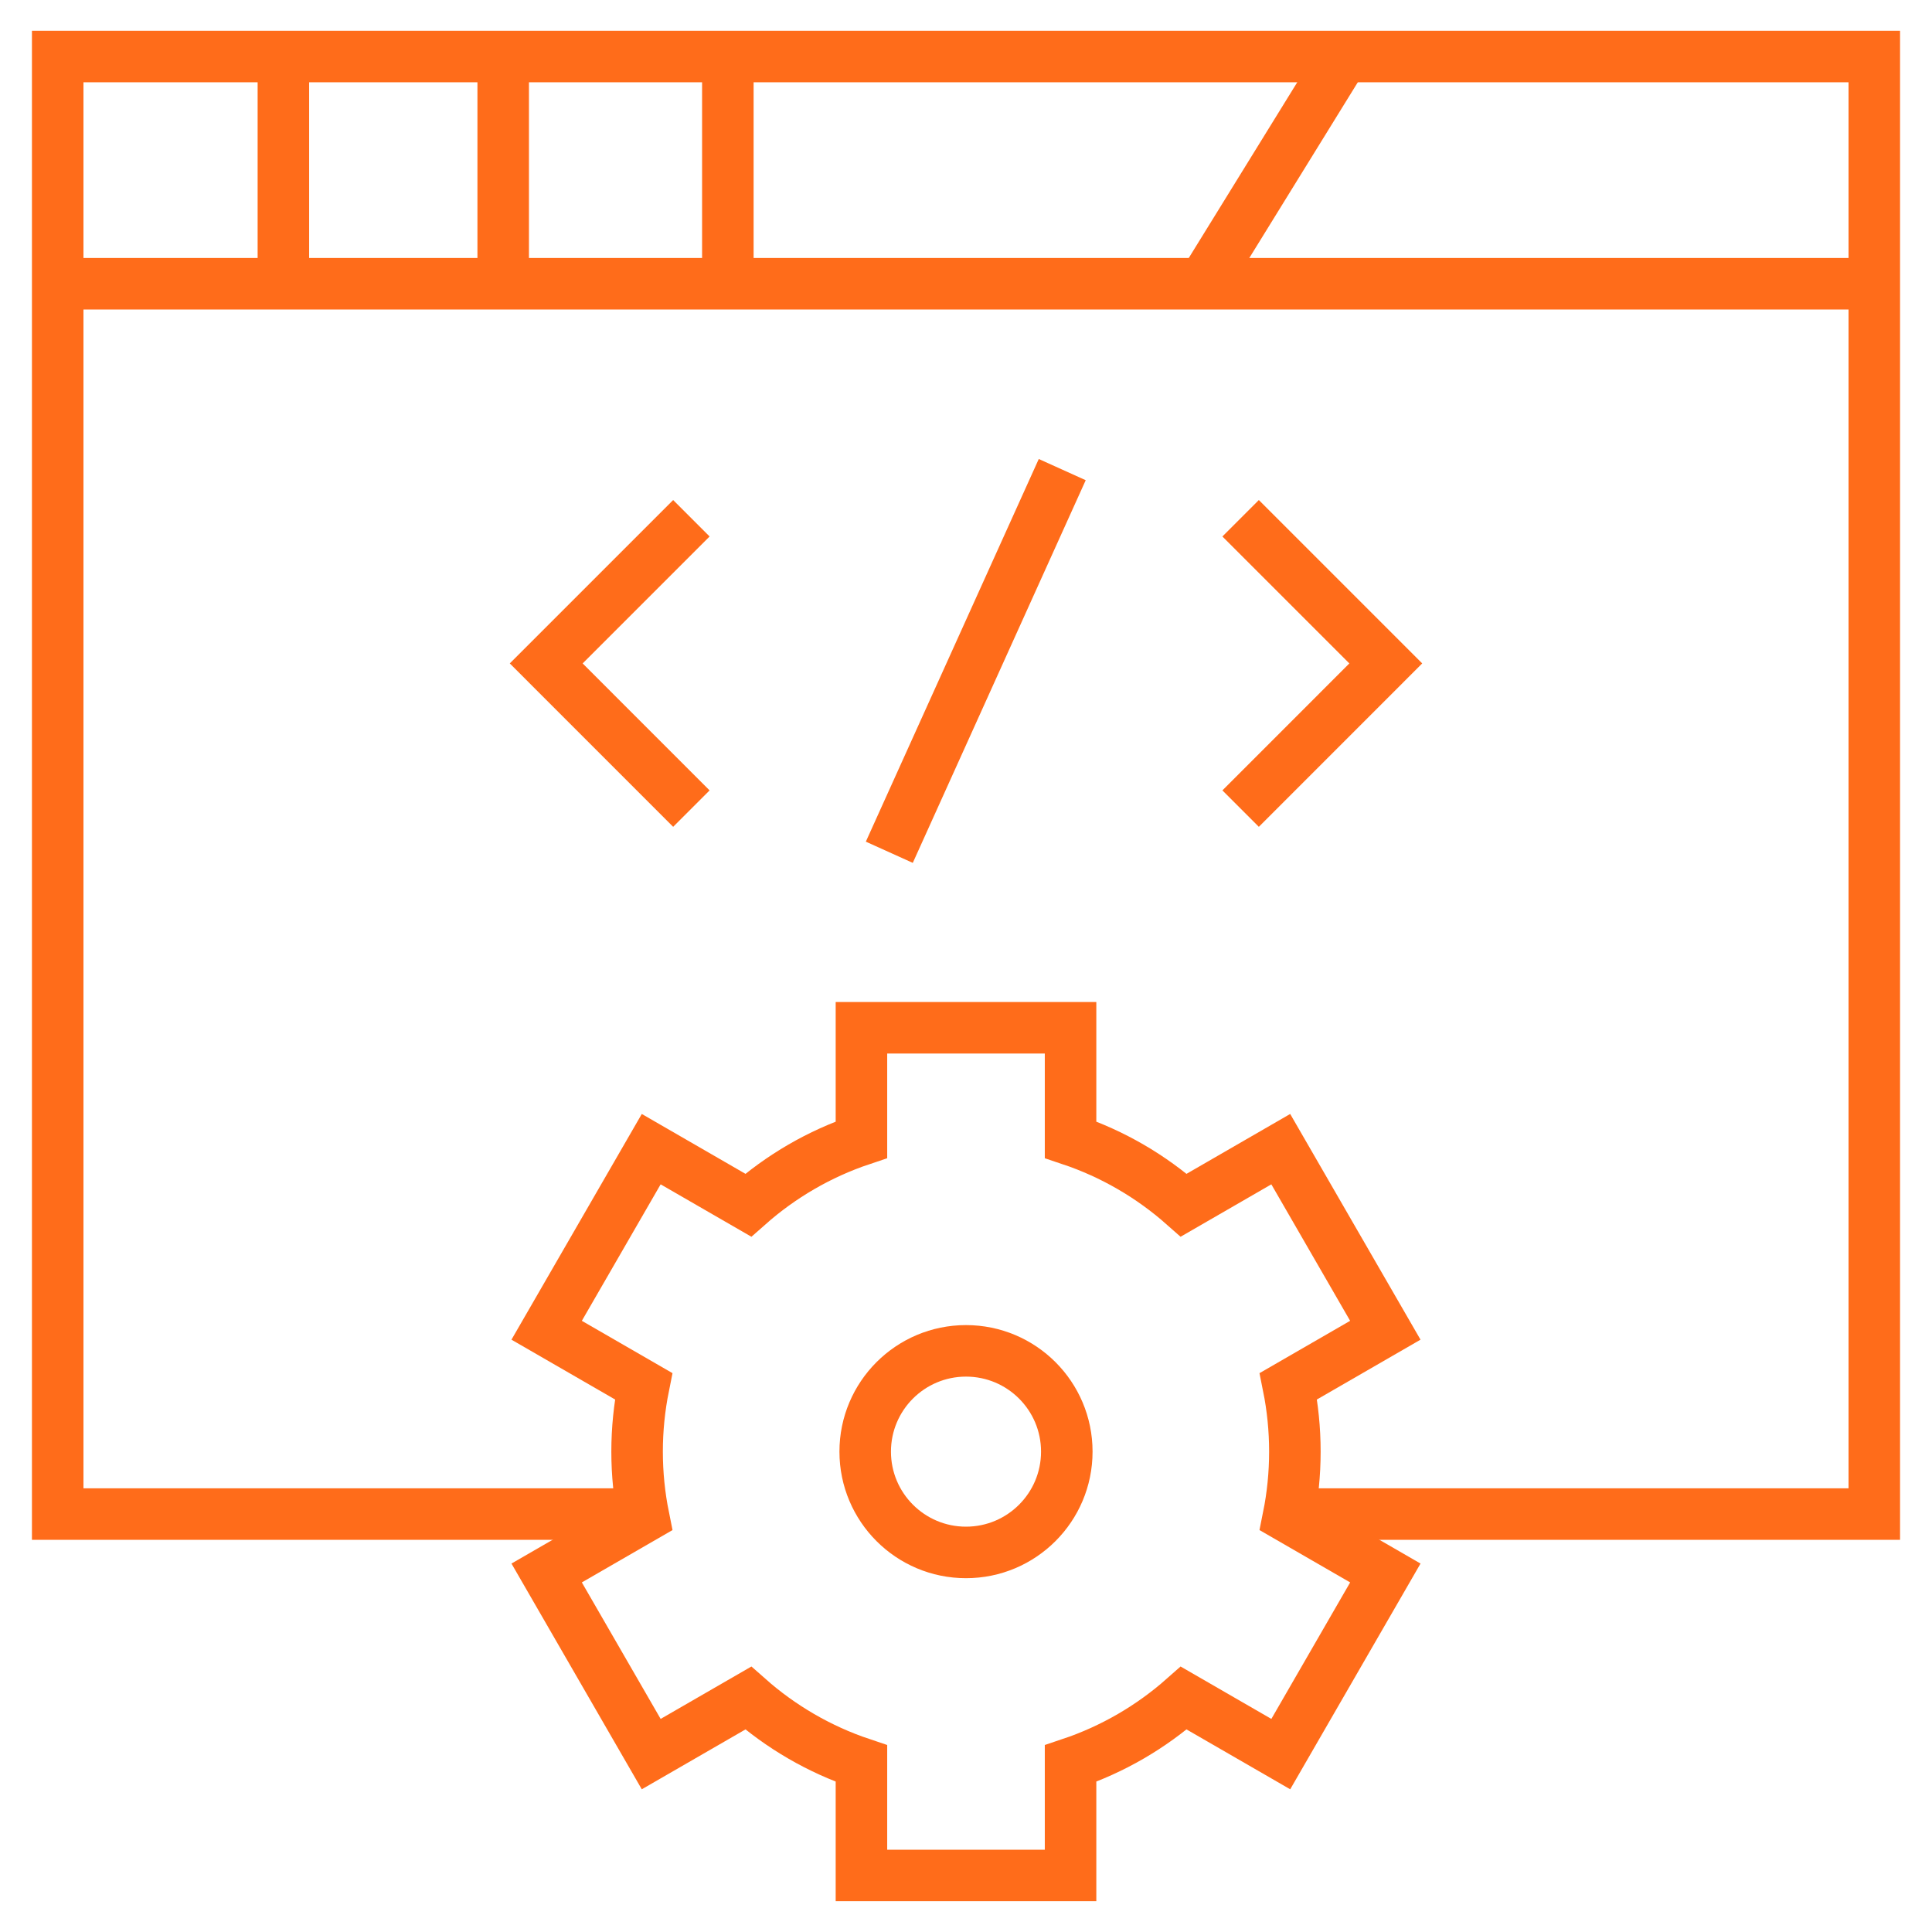 <svg width="75" height="75" viewBox="0 0 75 75" fill="none" xmlns="http://www.w3.org/2000/svg">
<g clip-path="url(#clip0_12780_20242)">
<path d="M50.015 58.776H72.76V2.194H2.24V58.776H24.985" stroke="#FF6C1A" stroke-width="2" stroke-miterlimit="10"/>
<path d="M11.001 2.194V11.014" stroke="#FF6C1A" stroke-width="2" stroke-miterlimit="10"/>
<path d="M19.534 2.194V11.014" stroke="#FF6C1A" stroke-width="2" stroke-miterlimit="10"/>
<path d="M28.255 2.194V11.014" stroke="#FF6C1A" stroke-width="2" stroke-miterlimit="10"/>
<path d="M52.095 2.286L46.706 11.014" stroke="#FF6C1A" stroke-width="2" stroke-miterlimit="10"/>
<path d="M72.76 11.015H2.24" stroke="#FF6C1A" stroke-width="2" stroke-miterlimit="10"/>
<path d="M26.839 31.39L21.204 25.754L26.839 20.119" stroke="#FF6C1A" stroke-width="2" stroke-miterlimit="10"/>
<path d="M48.161 20.119L53.796 25.754L48.161 31.39" stroke="#FF6C1A" stroke-width="2" stroke-miterlimit="10"/>
<path d="M41.236 18.23L34.523 33.085" stroke="#FF6C1A" stroke-width="2" stroke-miterlimit="10"/>
<path d="M50.267 56.352C50.267 55.483 50.18 54.634 50.015 53.813L53.778 51.64L49.719 44.61L45.953 46.785C44.687 45.665 43.197 44.792 41.559 44.243V39.898H33.441V44.243C31.803 44.792 30.313 45.665 29.047 46.785L25.28 44.61L21.221 51.64L24.985 53.813C24.82 54.634 24.732 55.483 24.732 56.352C24.732 57.221 24.82 58.07 24.985 58.89L21.221 61.063L25.28 68.094L29.047 65.919C30.313 67.039 31.803 67.911 33.441 68.46V72.805H41.559V68.46C43.197 67.911 44.687 67.039 45.953 65.919L49.72 68.094L53.779 61.063L50.015 58.89C50.18 58.07 50.267 57.221 50.267 56.352Z" stroke="#FF6C1A" stroke-width="2" stroke-miterlimit="10"/>
<path d="M37.5 60.265C39.661 60.265 41.413 58.513 41.413 56.352C41.413 54.191 39.661 52.44 37.5 52.44C35.339 52.44 33.587 54.191 33.587 56.352C33.587 58.513 35.339 60.265 37.5 60.265Z" stroke="#FF6C1A" stroke-width="2" stroke-miterlimit="10"/>
</g>
<defs>
<clipPath id="clip0_12780_20242">
<rect width="75" height="75" fill="white"/>
</clipPath>
</defs>
</svg>
